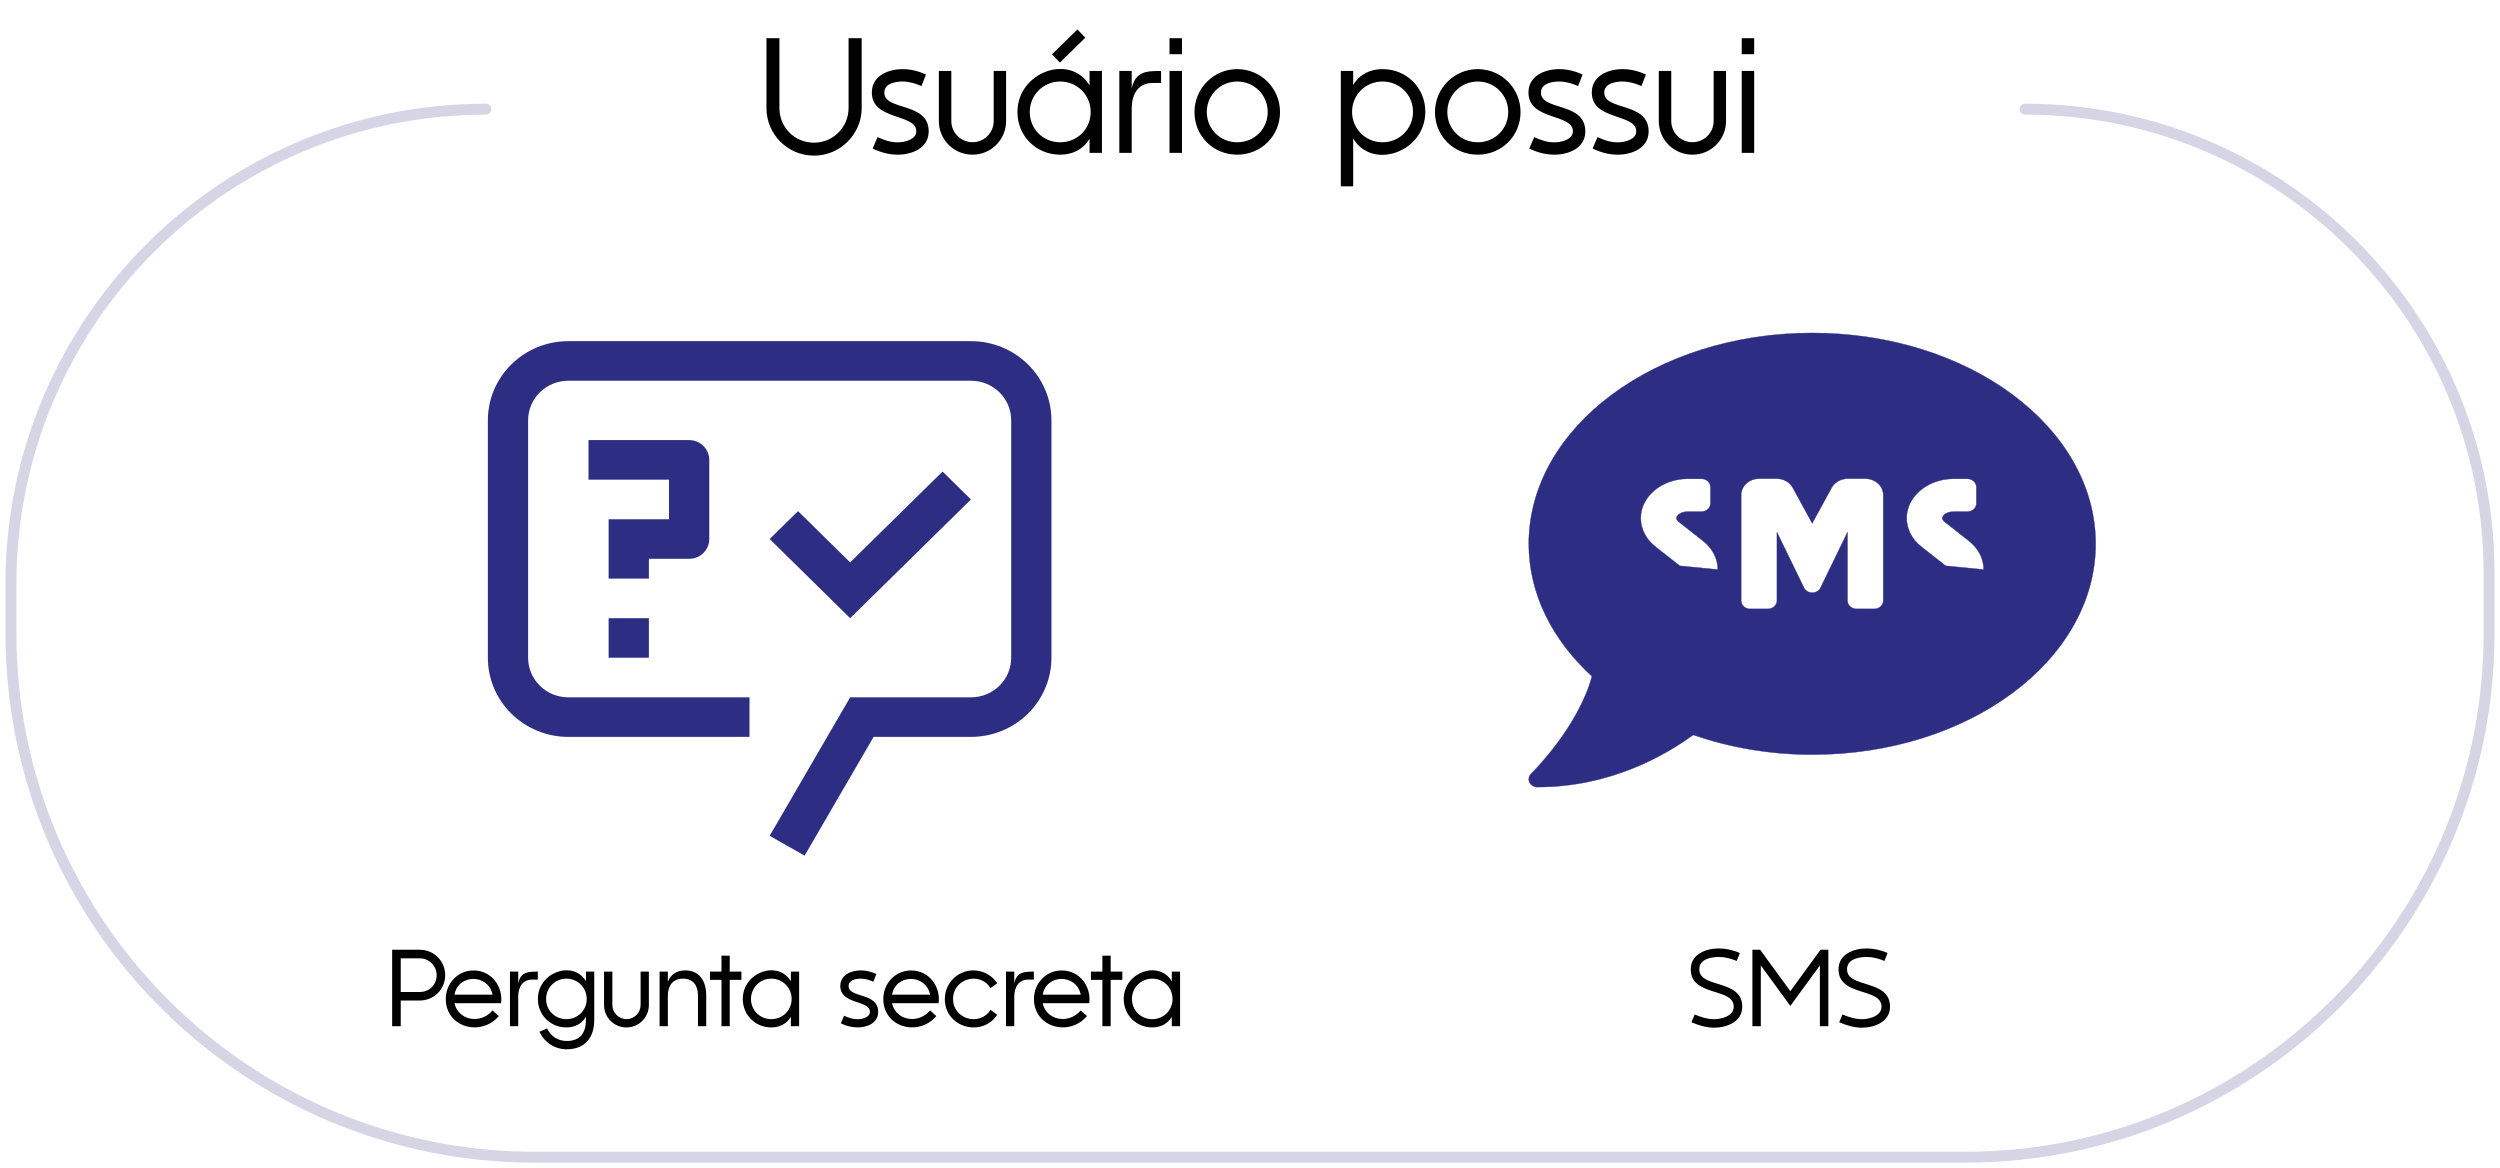 <svg width="229" height="107" viewBox="0 0 229 107" fill="none" xmlns="http://www.w3.org/2000/svg">
<path d="M36.707 87.784V90.865H38.46C39.329 90.865 39.998 90.196 39.998 89.327C39.998 88.482 39.31 87.784 38.46 87.784H36.707ZM36.707 91.647V94H35.921V86.998H38.46C39.754 86.998 40.779 88.038 40.779 89.327C40.779 90.611 39.749 91.647 38.46 91.647H36.707ZM41.634 91.114H45.12C44.715 89.166 41.956 89.21 41.634 91.114ZM45.691 93.072C44.051 94.996 40.833 94.107 40.833 91.505C40.833 90.079 41.932 88.893 43.377 88.893C45.008 88.893 46.087 90.328 45.901 91.891H41.634C41.81 92.765 42.566 93.341 43.45 93.341C44.109 93.341 44.69 93.053 45.12 92.555L45.691 93.072ZM47.469 89V90.06C47.703 89.034 48.338 89 49.261 89V89.732H48.763C47.825 89.732 47.469 90.46 47.469 91.3V94H46.712V89H47.469ZM53.675 93.141C53.279 93.795 52.64 94.112 51.883 94.112C50.418 94.112 49.27 92.98 49.27 91.51C49.27 89.049 52.498 87.911 53.675 89.884V89H54.432V93.424C54.432 95.045 53.587 96.114 51.907 96.114C50.813 96.114 49.876 95.499 49.417 94.508L50.115 94.205C50.442 94.923 51.121 95.353 51.907 95.353C53.157 95.353 53.66 94.606 53.675 93.424V93.141ZM50.023 91.505C50.023 92.55 50.843 93.356 51.883 93.356C52.923 93.356 53.743 92.545 53.743 91.505C53.743 90.47 52.918 89.644 51.883 89.644C50.848 89.644 50.023 90.47 50.023 91.505ZM56.092 89V92.057C56.092 92.769 56.673 93.351 57.386 93.351C58.103 93.351 58.68 92.774 58.68 92.057V89H59.437V92.057C59.437 93.194 58.523 94.112 57.386 94.112C56.243 94.112 55.33 93.199 55.33 92.057V89H56.092ZM61.175 89V89.928C61.468 89.225 62.015 88.888 62.772 88.888C64.124 88.888 64.69 89.942 64.69 91.173V94H63.934V91.183C63.934 90.289 63.509 89.644 62.552 89.644C61.624 89.644 61.175 90.309 61.175 91.183V94H60.418V89H61.175ZM65.037 89.757V89H66.087V87.54H66.844V89H67.913V89.757H66.844V94H66.087V89.757H65.037ZM72.444 93.141C72.049 93.795 71.409 94.112 70.652 94.112C69.188 94.112 68.04 92.98 68.04 91.51C68.04 89.049 71.268 87.911 72.444 89.884V89H73.201V94H72.444V93.141ZM68.792 91.505C68.792 92.55 69.612 93.356 70.652 93.356C71.692 93.356 72.513 92.545 72.513 91.505C72.513 90.47 71.688 89.644 70.652 89.644C69.617 89.644 68.792 90.47 68.792 91.505ZM80.003 89.923C79.656 89.767 79.241 89.644 78.86 89.644C78.426 89.644 77.732 89.752 77.732 90.323C77.732 91.451 80.442 90.87 80.442 92.691C80.442 93.712 79.427 94.112 78.553 94.112C78.02 94.112 77.493 93.971 77.019 93.736L77.322 93.038C77.703 93.224 78.118 93.36 78.548 93.36C78.953 93.36 79.686 93.204 79.686 92.682C79.686 91.588 76.971 92.042 76.971 90.318C76.971 89.293 77.972 88.888 78.856 88.888C79.344 88.888 79.832 89.015 80.276 89.215L80.003 89.923ZM81.712 91.114H85.198C84.793 89.166 82.034 89.21 81.712 91.114ZM85.769 93.072C84.129 94.996 80.911 94.107 80.911 91.505C80.911 90.079 82.01 88.893 83.455 88.893C85.086 88.893 86.165 90.328 85.98 91.891H81.712C81.888 92.765 82.644 93.341 83.528 93.341C84.188 93.341 84.769 93.053 85.198 92.555L85.769 93.072ZM91.346 90.069L90.731 90.504C89.744 88.946 87.298 89.64 87.298 91.505C87.298 93.37 89.759 94.049 90.735 92.501L91.341 92.955C89.954 95.055 86.546 94.137 86.546 91.51C86.546 90.064 87.713 88.888 89.158 88.888C90.042 88.888 90.862 89.327 91.346 90.069ZM92.908 89V90.06C93.143 89.034 93.777 89 94.7 89V89.732H94.202C93.265 89.732 92.908 90.46 92.908 91.3V94H92.151V89H92.908ZM95.511 91.114H98.997C98.592 89.166 95.833 89.21 95.511 91.114ZM99.568 93.072C97.928 94.996 94.71 94.107 94.71 91.505C94.71 90.079 95.809 88.893 97.254 88.893C98.885 88.893 99.964 90.328 99.778 91.891H95.511C95.686 92.765 96.443 93.341 97.327 93.341C97.986 93.341 98.567 93.053 98.997 92.555L99.568 93.072ZM99.93 89.757V89H100.979V87.54H101.736V89H102.806V89.757H101.736V94H100.979V89.757H99.93ZM107.337 93.141C106.941 93.795 106.302 94.112 105.545 94.112C104.08 94.112 102.933 92.98 102.933 91.51C102.933 89.049 106.16 87.911 107.337 89.884V89H108.094V94H107.337V93.141ZM103.685 91.505C103.685 92.55 104.505 93.356 105.545 93.356C106.585 93.356 107.405 92.545 107.405 91.505C107.405 90.47 106.58 89.644 105.545 89.644C104.51 89.644 103.685 90.47 103.685 91.505Z" fill="black"/>
<path d="M155.235 92.926C155.792 93.16 156.397 93.36 157.008 93.36C157.687 93.36 158.81 93.072 158.81 92.218C158.81 90.426 154.874 91.329 154.874 88.785C154.874 87.394 156.275 86.876 157.457 86.876C158.082 86.876 158.8 87.032 159.366 87.301L159.083 88.023C158.57 87.809 158.019 87.657 157.462 87.657C156.725 87.657 155.655 87.848 155.655 88.79C155.655 90.572 159.591 89.644 159.591 92.223C159.591 93.59 158.17 94.137 157.008 94.137C156.29 94.137 155.587 93.912 154.933 93.639L155.235 92.926ZM166.759 86.998H167.477V94H166.7V88.434L163.995 92.144L161.29 88.434V94H160.519V86.998H161.231L163.995 90.792L166.759 86.998ZM168.771 92.926C169.327 93.16 169.933 93.36 170.543 93.36C171.222 93.36 172.345 93.072 172.345 92.218C172.345 90.426 168.409 91.329 168.409 88.785C168.409 87.394 169.811 86.876 170.992 86.876C171.617 86.876 172.335 87.032 172.901 87.301L172.618 88.023C172.105 87.809 171.554 87.657 170.997 87.657C170.26 87.657 169.19 87.848 169.19 88.79C169.19 90.572 173.126 89.644 173.126 92.223C173.126 93.59 171.705 94.137 170.543 94.137C169.825 94.137 169.122 93.912 168.468 93.639L168.771 92.926Z" fill="black"/>
<path d="M77.875 51.514L73.1 46.819L70.5 49.375L77.875 56.625L88.938 45.75L86.338 43.194L77.875 51.514ZM55.75 56.625H59.438V60.25H55.75V56.625ZM63.125 40.312H53.906V43.938H61.281V47.562H55.75V53H59.438V51.188H63.125C63.614 51.188 64.083 50.996 64.429 50.657C64.775 50.317 64.969 49.856 64.969 49.375V42.125C64.969 41.644 64.775 41.183 64.429 40.843C64.083 40.504 63.614 40.312 63.125 40.312Z" fill="#2D2E83"/>
<path d="M73.701 78.375L70.5 76.562L77.875 63.875H88.938C90.978 63.875 92.625 62.256 92.625 60.25V38.5C92.625 36.494 90.978 34.875 88.938 34.875H52.062C50.022 34.875 48.375 36.494 48.375 38.5V60.25C48.375 62.256 50.022 63.875 52.062 63.875H68.656V67.5H52.062C50.106 67.5 48.231 66.736 46.848 65.376C45.465 64.017 44.688 62.173 44.688 60.25V38.5C44.688 34.494 47.988 31.25 52.062 31.25H88.938C93.012 31.25 96.312 34.494 96.312 38.5V60.25C96.312 62.173 95.535 64.017 94.152 65.376C92.769 66.736 90.894 67.5 88.938 67.5H80.023L73.701 78.375Z" fill="#2D2E83"/>
<path d="M145.819 61.96L145.822 61.951L145.815 61.945C142.204 58.63 140.035 54.415 140.035 49.811C140.035 44.479 142.939 39.651 147.637 36.156C152.336 32.661 158.827 30.499 165.999 30.499C173.171 30.499 179.662 32.661 184.36 36.156C189.058 39.651 191.963 44.479 191.963 49.811C191.963 55.144 189.058 59.971 184.36 63.467C179.662 66.962 173.171 69.124 165.999 69.124C162.104 69.124 158.422 68.464 155.105 67.322L155.097 67.319L155.091 67.324C152.595 69.144 147.555 72.097 140.831 72.097C140.512 72.097 140.234 71.933 140.105 71.66C139.976 71.388 140.035 71.079 140.253 70.87C140.283 70.842 141.355 69.788 142.579 68.155C143.805 66.52 145.184 64.305 145.819 61.96ZM153.872 51.831L153.872 51.831L157.332 52.172H157.348C157.348 52.172 157.348 52.172 157.348 52.171C157.348 51.181 156.858 50.22 155.992 49.548L153.77 47.801L153.77 47.801C153.64 47.7 153.563 47.574 153.563 47.46C153.563 47.324 153.669 47.175 153.855 47.059C154.04 46.943 154.301 46.863 154.602 46.863H155.851C156.305 46.863 156.678 46.522 156.678 46.104V44.617C156.678 44.198 156.305 43.858 155.851 43.858H154.613C152.232 43.858 150.294 45.47 150.294 47.46C150.294 48.451 150.784 49.412 151.65 50.084L153.872 51.831ZM165.999 47.939L164.216 44.675C163.939 44.167 163.376 43.849 162.751 43.849H161.128C160.227 43.849 159.488 44.523 159.488 45.351V55.015C159.488 55.434 159.862 55.774 160.316 55.774H161.94C162.393 55.774 162.767 55.434 162.767 55.015V48.745L165.264 53.87L165.265 53.87C165.415 54.15 165.71 54.289 166.004 54.289C166.298 54.289 166.593 54.15 166.743 53.87L166.744 53.87L169.231 48.746V55.015C169.231 55.434 169.604 55.774 170.058 55.774H171.682C172.136 55.774 172.509 55.434 172.509 55.015V45.351C172.509 44.523 171.77 43.849 170.87 43.849H169.246C168.632 43.849 168.058 44.167 167.781 44.675L165.999 47.939ZM178.228 51.831L178.228 51.831L181.688 52.172H181.704C181.704 52.172 181.704 52.172 181.704 52.171C181.704 51.181 181.214 50.22 180.348 49.548L178.125 47.801L178.125 47.801C177.995 47.7 177.918 47.574 177.918 47.46C177.918 47.324 178.024 47.175 178.21 47.059C178.395 46.943 178.656 46.863 178.958 46.863H180.206C180.66 46.863 181.034 46.522 181.034 46.104V44.617C181.034 44.198 180.66 43.858 180.206 43.858H178.968C176.588 43.858 174.65 45.47 174.65 47.46C174.65 48.451 175.139 49.412 176.006 50.084L178.228 51.831Z" fill="#2D2E83" stroke="#2D2E83" stroke-width="0.031"/>
<path d="M44.5 10V10C20.476 10 1 29.476 1 53.5V58C1 84.51 22.49 106 49 106H180C206.51 106 228 84.51 228 58V52.5C228 29.028 208.972 10 185.5 10V10" stroke="#2D2E83" stroke-opacity="0.2" stroke-linecap="round"/>
<path d="M78.93 3.497V9.898C78.93 12.293 76.96 14.256 74.565 14.256C72.155 14.256 70.207 12.308 70.207 9.898V3.497H71.394V9.898C71.394 11.671 72.793 13.07 74.565 13.07C76.315 13.07 77.729 11.649 77.729 9.898V3.497H78.93ZM84.409 7.884C83.889 7.65 83.266 7.467 82.695 7.467C82.043 7.467 81.003 7.628 81.003 8.485C81.003 10.177 85.068 9.305 85.068 12.037C85.068 13.568 83.544 14.168 82.233 14.168C81.435 14.168 80.644 13.956 79.934 13.604L80.388 12.557C80.959 12.835 81.582 13.04 82.226 13.04C82.834 13.04 83.933 12.806 83.933 12.023C83.933 10.382 79.86 11.063 79.86 8.478C79.86 6.939 81.362 6.332 82.688 6.332C83.42 6.332 84.152 6.522 84.819 6.822L84.409 7.884ZM87.141 6.5V11.085C87.141 12.154 88.012 13.026 89.082 13.026C90.158 13.026 91.022 12.162 91.022 11.085V6.5H92.158V11.085C92.158 12.791 90.788 14.168 89.082 14.168C87.368 14.168 85.998 12.799 85.998 11.085V6.5H87.141ZM99.804 12.711C99.211 13.692 98.251 14.168 97.116 14.168C94.919 14.168 93.198 12.469 93.198 10.265C93.198 6.573 98.039 4.867 99.804 7.826V6.5H100.939V14H99.804V12.711ZM94.326 10.257C94.326 11.825 95.556 13.033 97.116 13.033C98.676 13.033 99.907 11.817 99.907 10.257C99.907 8.705 98.669 7.467 97.116 7.467C95.564 7.467 94.326 8.705 94.326 10.257ZM99.416 3.453L97.087 5.731L96.362 4.977L98.691 2.699L99.416 3.453ZM103.664 6.5V8.089C104.016 6.551 104.968 6.5 106.352 6.5V7.599H105.605C104.199 7.599 103.664 8.69 103.664 9.95V14H102.529V6.5H103.664ZM107.128 14V6.5H108.271V14H107.128ZM107.128 4.962V3.497H108.271V4.962H107.128ZM113.332 14.168C111.135 14.168 109.414 12.469 109.414 10.265C109.414 8.097 111.164 6.332 113.332 6.332C115.507 6.332 117.25 8.089 117.25 10.265C117.25 12.455 115.515 14.168 113.332 14.168ZM110.542 10.257C110.542 11.825 111.772 13.033 113.332 13.033C114.892 13.033 116.123 11.817 116.123 10.257C116.123 8.705 114.885 7.467 113.332 7.467C111.779 7.467 110.542 8.705 110.542 10.257ZM123.952 7.789C124.538 6.8 125.505 6.332 126.64 6.332C128.837 6.332 130.559 8.031 130.559 10.235C130.559 13.963 125.673 15.611 123.952 12.682V17.069H122.817V6.5H123.952V7.789ZM129.431 10.243C129.431 8.675 128.2 7.467 126.64 7.467C125.08 7.467 123.85 8.683 123.85 10.243C123.85 11.795 125.087 13.033 126.64 13.033C128.193 13.033 129.431 11.795 129.431 10.243ZM135.363 14.168C133.166 14.168 131.445 12.469 131.445 10.265C131.445 8.097 133.195 6.332 135.363 6.332C137.539 6.332 139.282 8.089 139.282 10.265C139.282 12.455 137.546 14.168 135.363 14.168ZM132.573 10.257C132.573 11.825 133.803 13.033 135.363 13.033C136.923 13.033 138.154 11.817 138.154 10.257C138.154 8.705 136.916 7.467 135.363 7.467C133.811 7.467 132.573 8.705 132.573 10.257ZM144.555 7.884C144.035 7.65 143.413 7.467 142.841 7.467C142.189 7.467 141.149 7.628 141.149 8.485C141.149 10.177 145.214 9.305 145.214 12.037C145.214 13.568 143.691 14.168 142.38 14.168C141.582 14.168 140.791 13.956 140.08 13.604L140.534 12.557C141.105 12.835 141.728 13.04 142.373 13.04C142.98 13.04 144.079 12.806 144.079 12.023C144.079 10.382 140.007 11.063 140.007 8.478C140.007 6.939 141.508 6.332 142.834 6.332C143.566 6.332 144.299 6.522 144.965 6.822L144.555 7.884ZM150.356 7.884C149.836 7.65 149.213 7.467 148.642 7.467C147.99 7.467 146.95 7.628 146.95 8.485C146.95 10.177 151.015 9.305 151.015 12.037C151.015 13.568 149.492 14.168 148.181 14.168C147.382 14.168 146.591 13.956 145.881 13.604L146.335 12.557C146.906 12.835 147.529 13.04 148.173 13.04C148.781 13.04 149.88 12.806 149.88 12.023C149.88 10.382 145.808 11.063 145.808 8.478C145.808 6.939 147.309 6.332 148.635 6.332C149.367 6.332 150.1 6.522 150.766 6.822L150.356 7.884ZM153.088 6.5V11.085C153.088 12.154 153.959 13.026 155.029 13.026C156.105 13.026 156.97 12.162 156.97 11.085V6.5H158.105V11.085C158.105 12.791 156.735 14.168 155.029 14.168C153.315 14.168 151.945 12.799 151.945 11.085V6.5H153.088ZM159.541 14V6.5H160.683V14H159.541ZM159.541 4.962V3.497H160.683V4.962H159.541Z" fill="black"/>
</svg>
